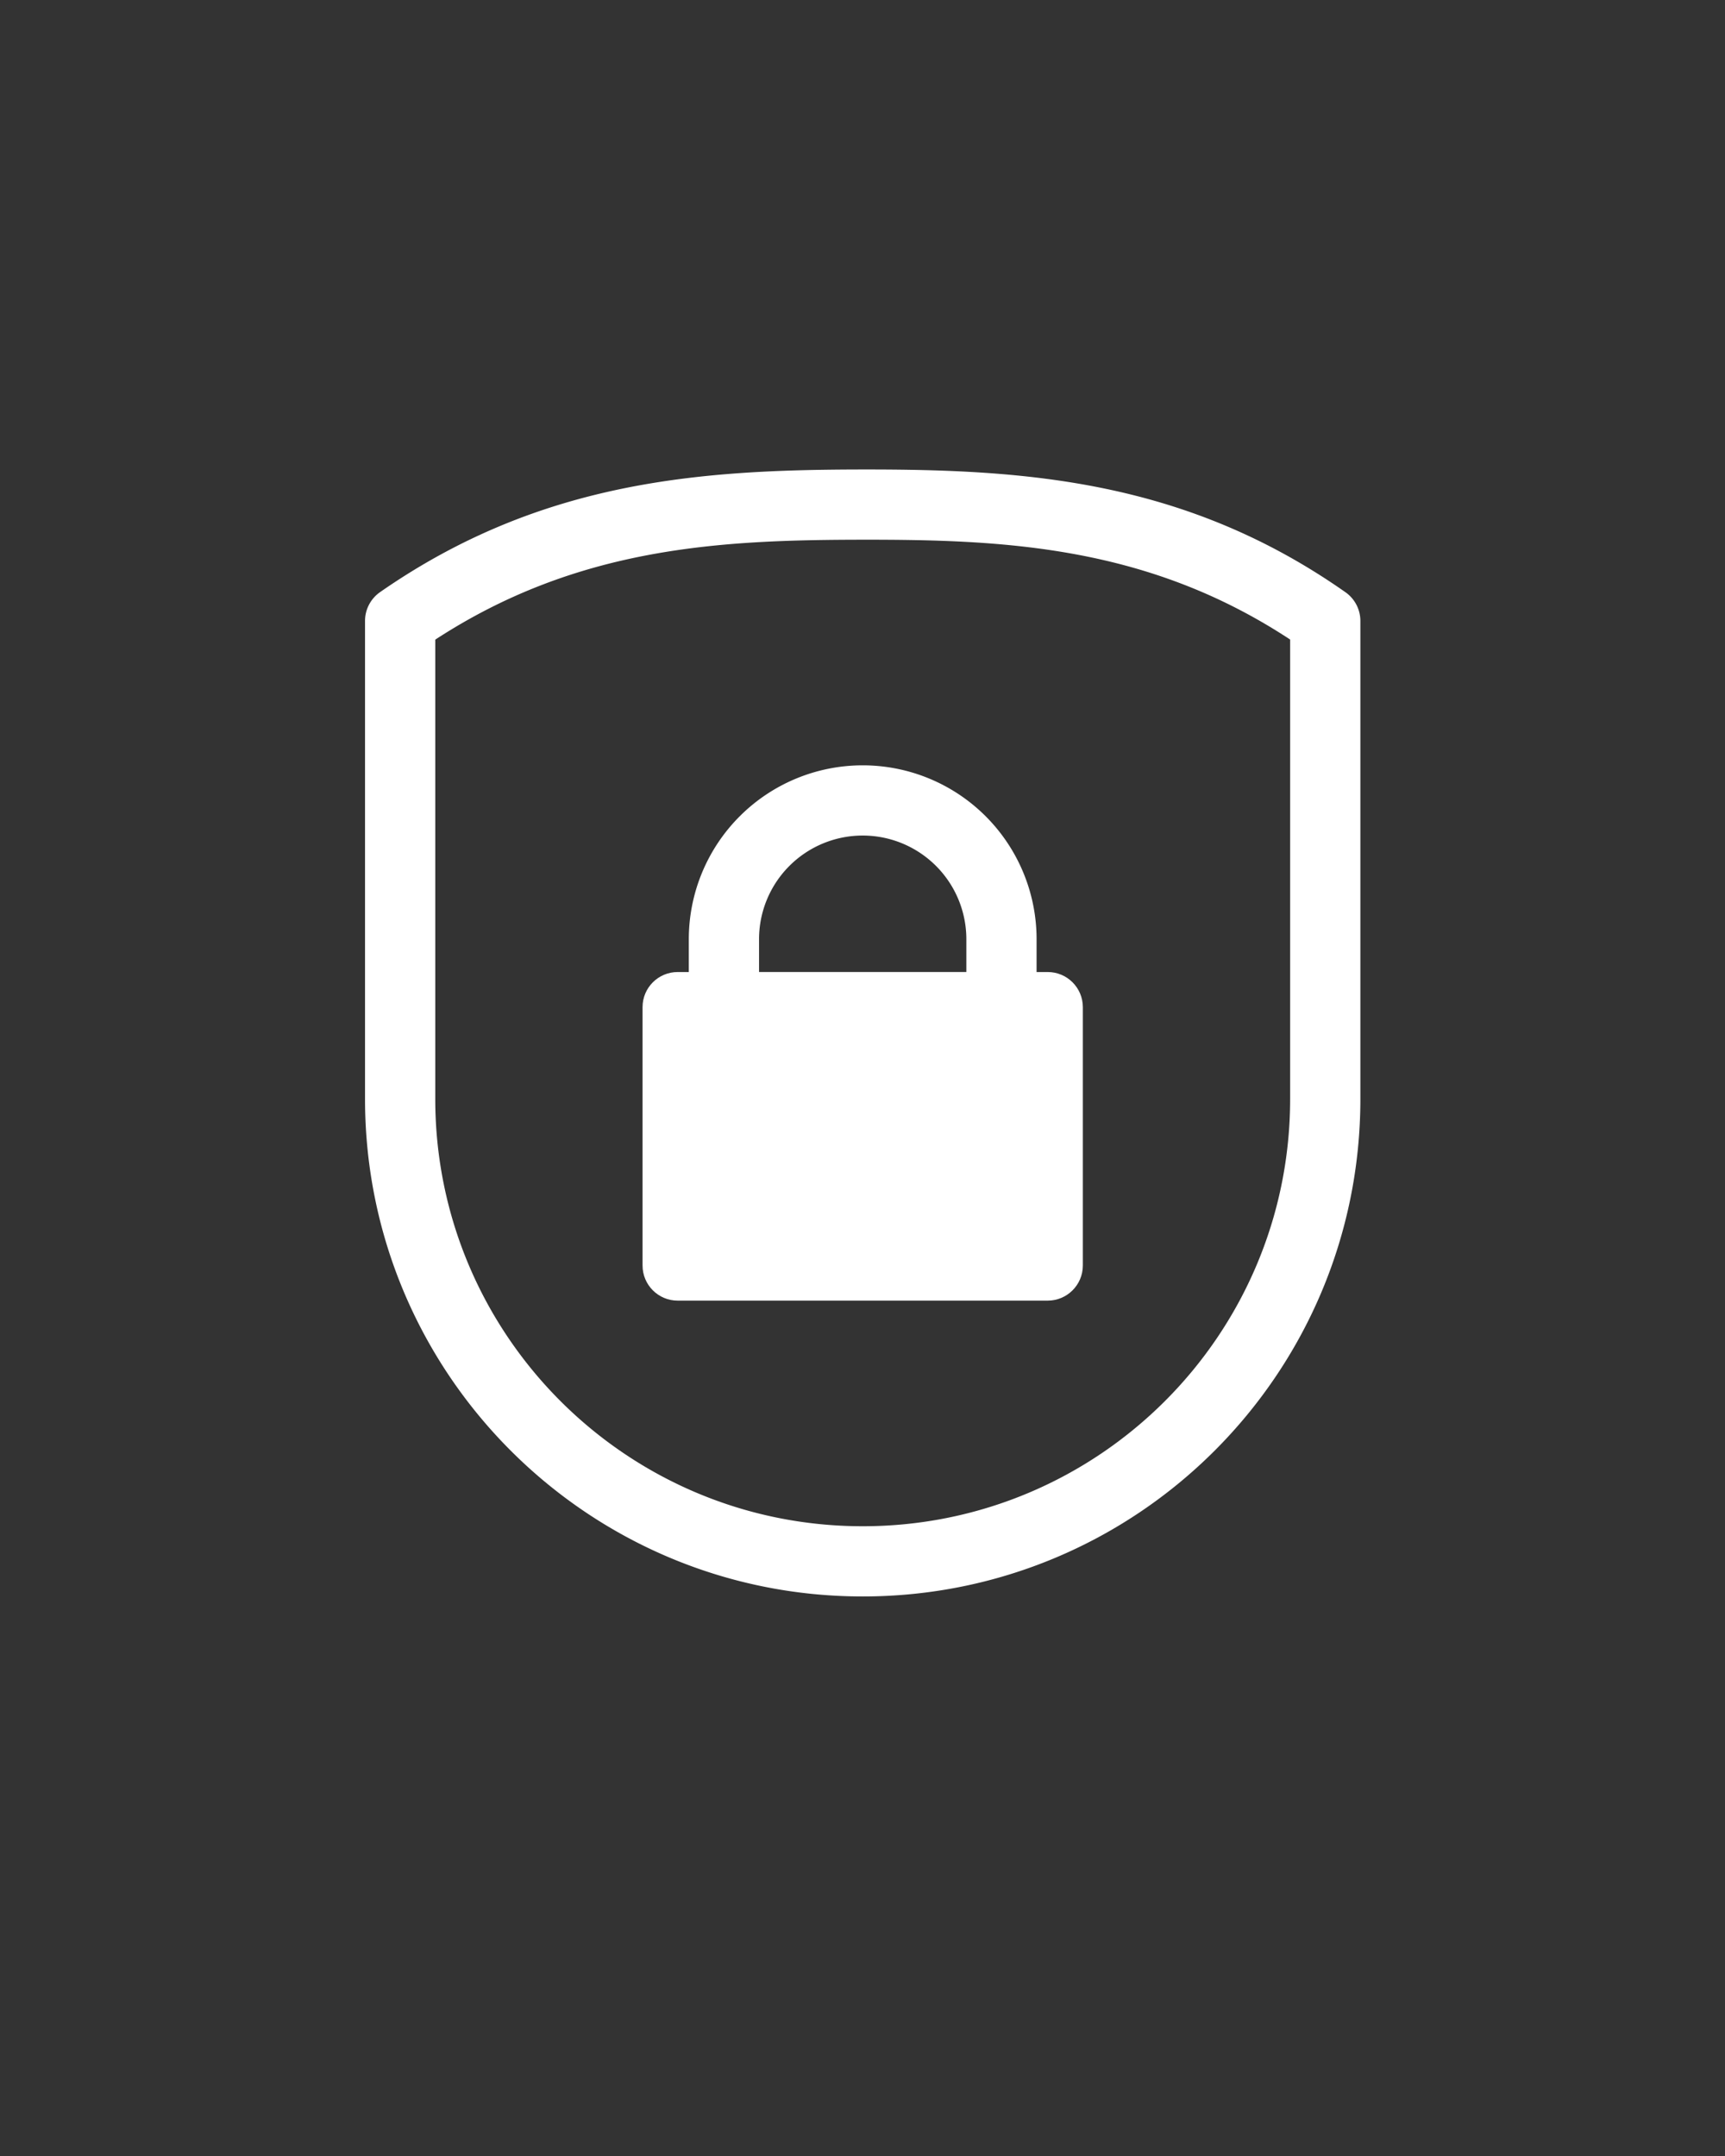 <svg xmlns="http://www.w3.org/2000/svg" width="1080" height="1350" version="1.0" viewBox="0 0 810 1012.5"><rect x="0" y="0" width="810" height="1012.5" fill="#333333" stroke="none"/><defs><clipPath id="a"><path d="M171 220.602h468V749.84H171Zm0 0"/></clipPath></defs><g clip-path="url(#a)"><path fill="#fff" fill-rule="evenodd" d="M638.785 516.043V291.609c0-5.37-2.62-10.41-7.02-13.496-75.39-52.922-150.859-57.722-226.695-57.633-75.36.094-150.8 4.883-226.597 57.59a16.494 16.494 0 0 0-7.07 13.54v224.433c0 129.059 104.628 233.684 233.69 233.684v-16.489 16.489c129.063 0 233.692-104.625 233.692-233.684Zm-32.98-215.7c-66.672-43.882-133.657-46.964-200.696-46.882-66.675.082-133.668 3.187-200.726 46.926v215.656c0 110.848 89.855 200.71 200.71 200.71v16.485-16.484c110.848 0 200.712-89.863 200.712-200.711Zm0 0"/></g><path fill="#fff" fill-rule="evenodd" d="M508.465 472.973c0-9.11-7.387-16.489-16.492-16.489H318.21c-9.11 0-16.488 7.38-16.488 16.489v121.336c0 9.105 7.379 16.492 16.488 16.492h173.762c9.105 0 16.492-7.387 16.492-16.492Zm0 0"/><path fill="#fff" fill-rule="evenodd" d="M486.742 441.066a81.663 81.663 0 0 0-23.914-57.738 81.658 81.658 0 0 0-57.734-23.914v16.484-16.484a81.638 81.638 0 0 0-57.735 23.914 81.634 81.634 0 0 0-23.918 57.738v31.907c0 9.105 7.38 16.492 16.493 16.492h130.32c9.105 0 16.488-7.387 16.488-16.492Zm-32.98 15.418v-15.418a48.671 48.671 0 0 0-48.668-48.675v-16.485 16.485a48.672 48.672 0 0 0-48.672 48.675v15.418Zm0 0"/></svg>